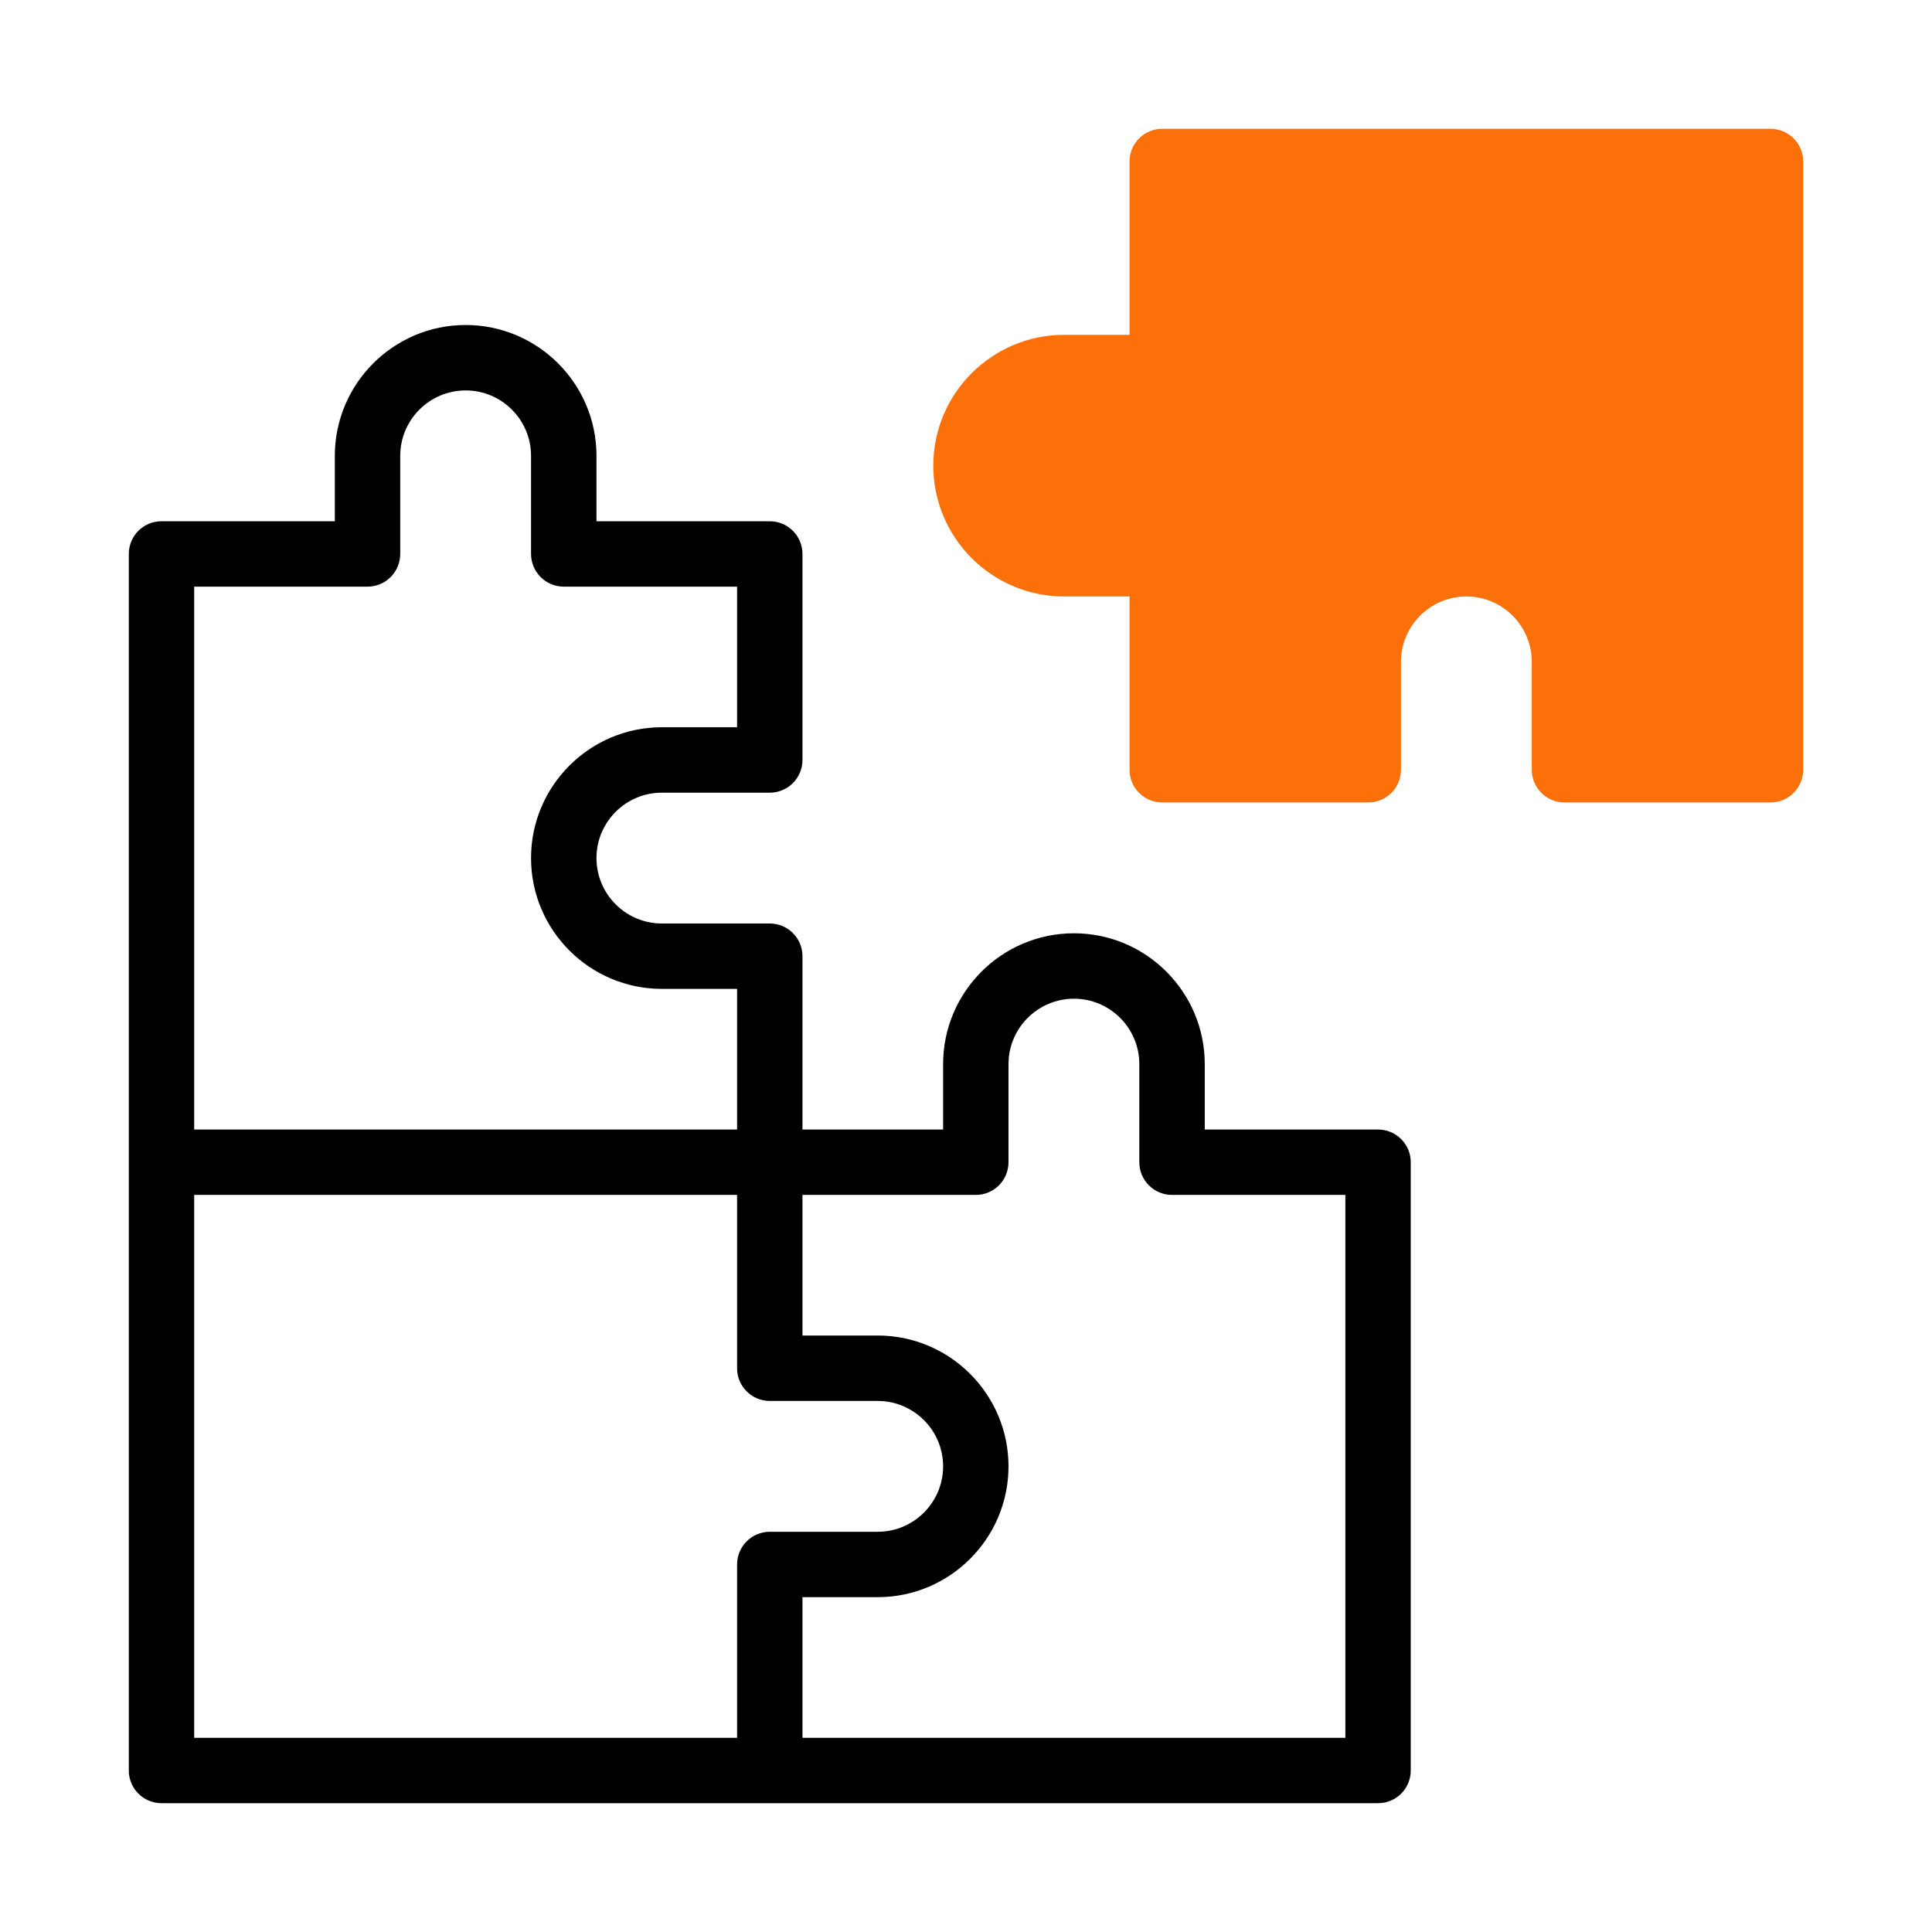 <svg width="45" height="45" viewBox="0 0 45 45" fill="none" xmlns="http://www.w3.org/2000/svg">
<rect width="45" height="45" fill="white"/>
<g clip-path="url(#clip0_5569_12184)">
<path d="M3.762 42H32.098C32.518 42 32.859 41.659 32.859 41.238L32.859 27.07C32.859 26.868 32.779 26.674 32.636 26.532C32.493 26.389 32.3 26.309 32.098 26.309H28.061V24.785C28.061 23.105 26.694 21.738 25.014 21.738C23.334 21.738 21.967 23.105 21.967 24.785V26.309H18.691V22.271C18.691 21.851 18.35 21.51 17.93 21.51H15.416C14.576 21.51 13.893 20.826 13.893 19.986C13.893 19.146 14.576 18.463 15.416 18.463H17.93C18.35 18.463 18.691 18.122 18.691 17.701V12.902C18.691 12.482 18.35 12.141 17.93 12.141H13.893V10.617C13.893 8.937 12.526 7.57 10.846 7.57C9.166 7.57 7.799 8.937 7.799 10.617V12.141H3.762C3.341 12.141 3 12.482 3 12.902V41.238C3 41.659 3.341 42 3.762 42ZM18.691 27.832H22.729C23.149 27.832 23.49 27.491 23.49 27.07V24.785C23.49 23.945 24.174 23.262 25.014 23.262C25.854 23.262 26.537 23.945 26.537 24.785V27.07C26.537 27.491 26.878 27.832 27.299 27.832H31.336L31.336 40.477H18.691V37.201H20.443C22.123 37.201 23.49 35.834 23.49 34.154C23.49 32.474 22.123 31.107 20.443 31.107H18.691V27.832ZM4.523 13.664H8.561C8.981 13.664 9.322 13.323 9.322 12.902V10.617C9.322 9.777 10.006 9.094 10.846 9.094C11.686 9.094 12.369 9.777 12.369 10.617V12.902C12.369 13.323 12.71 13.664 13.131 13.664H17.168V16.939H15.416C13.736 16.939 12.369 18.306 12.369 19.986C12.369 21.666 13.736 23.033 15.416 23.033H17.168V26.309H4.523V13.664ZM4.523 27.832H17.168V31.869C17.168 32.29 17.509 32.631 17.93 32.631H20.443C21.283 32.631 21.967 33.314 21.967 34.154C21.967 34.994 21.283 35.678 20.443 35.678H17.93C17.509 35.678 17.168 36.019 17.168 36.44V40.477H4.523V27.832Z" fill="black"/>
<path d="M41.238 3H27.07C26.65 3 26.309 3.341 26.309 3.762V7.799H24.785C23.105 7.799 21.738 9.166 21.738 10.846C21.738 12.526 23.105 13.893 24.785 13.893H26.309V17.93C26.309 18.35 26.65 18.691 27.07 18.691H31.869C32.29 18.691 32.631 18.35 32.631 17.93V15.416C32.631 14.576 33.314 13.893 34.154 13.893C34.994 13.893 35.678 14.576 35.678 15.416V17.93C35.678 18.35 36.019 18.691 36.44 18.691H41.238C41.659 18.691 42 18.35 42 17.93V3.762C42 3.341 41.659 3 41.238 3Z" fill="#FB7009"/>
</g>
<defs>
<clipPath id="clip0_5569_12184">
<rect width="39" height="39" fill="white" transform="translate(3 3)"/>
</clipPath>
</defs>
</svg>
